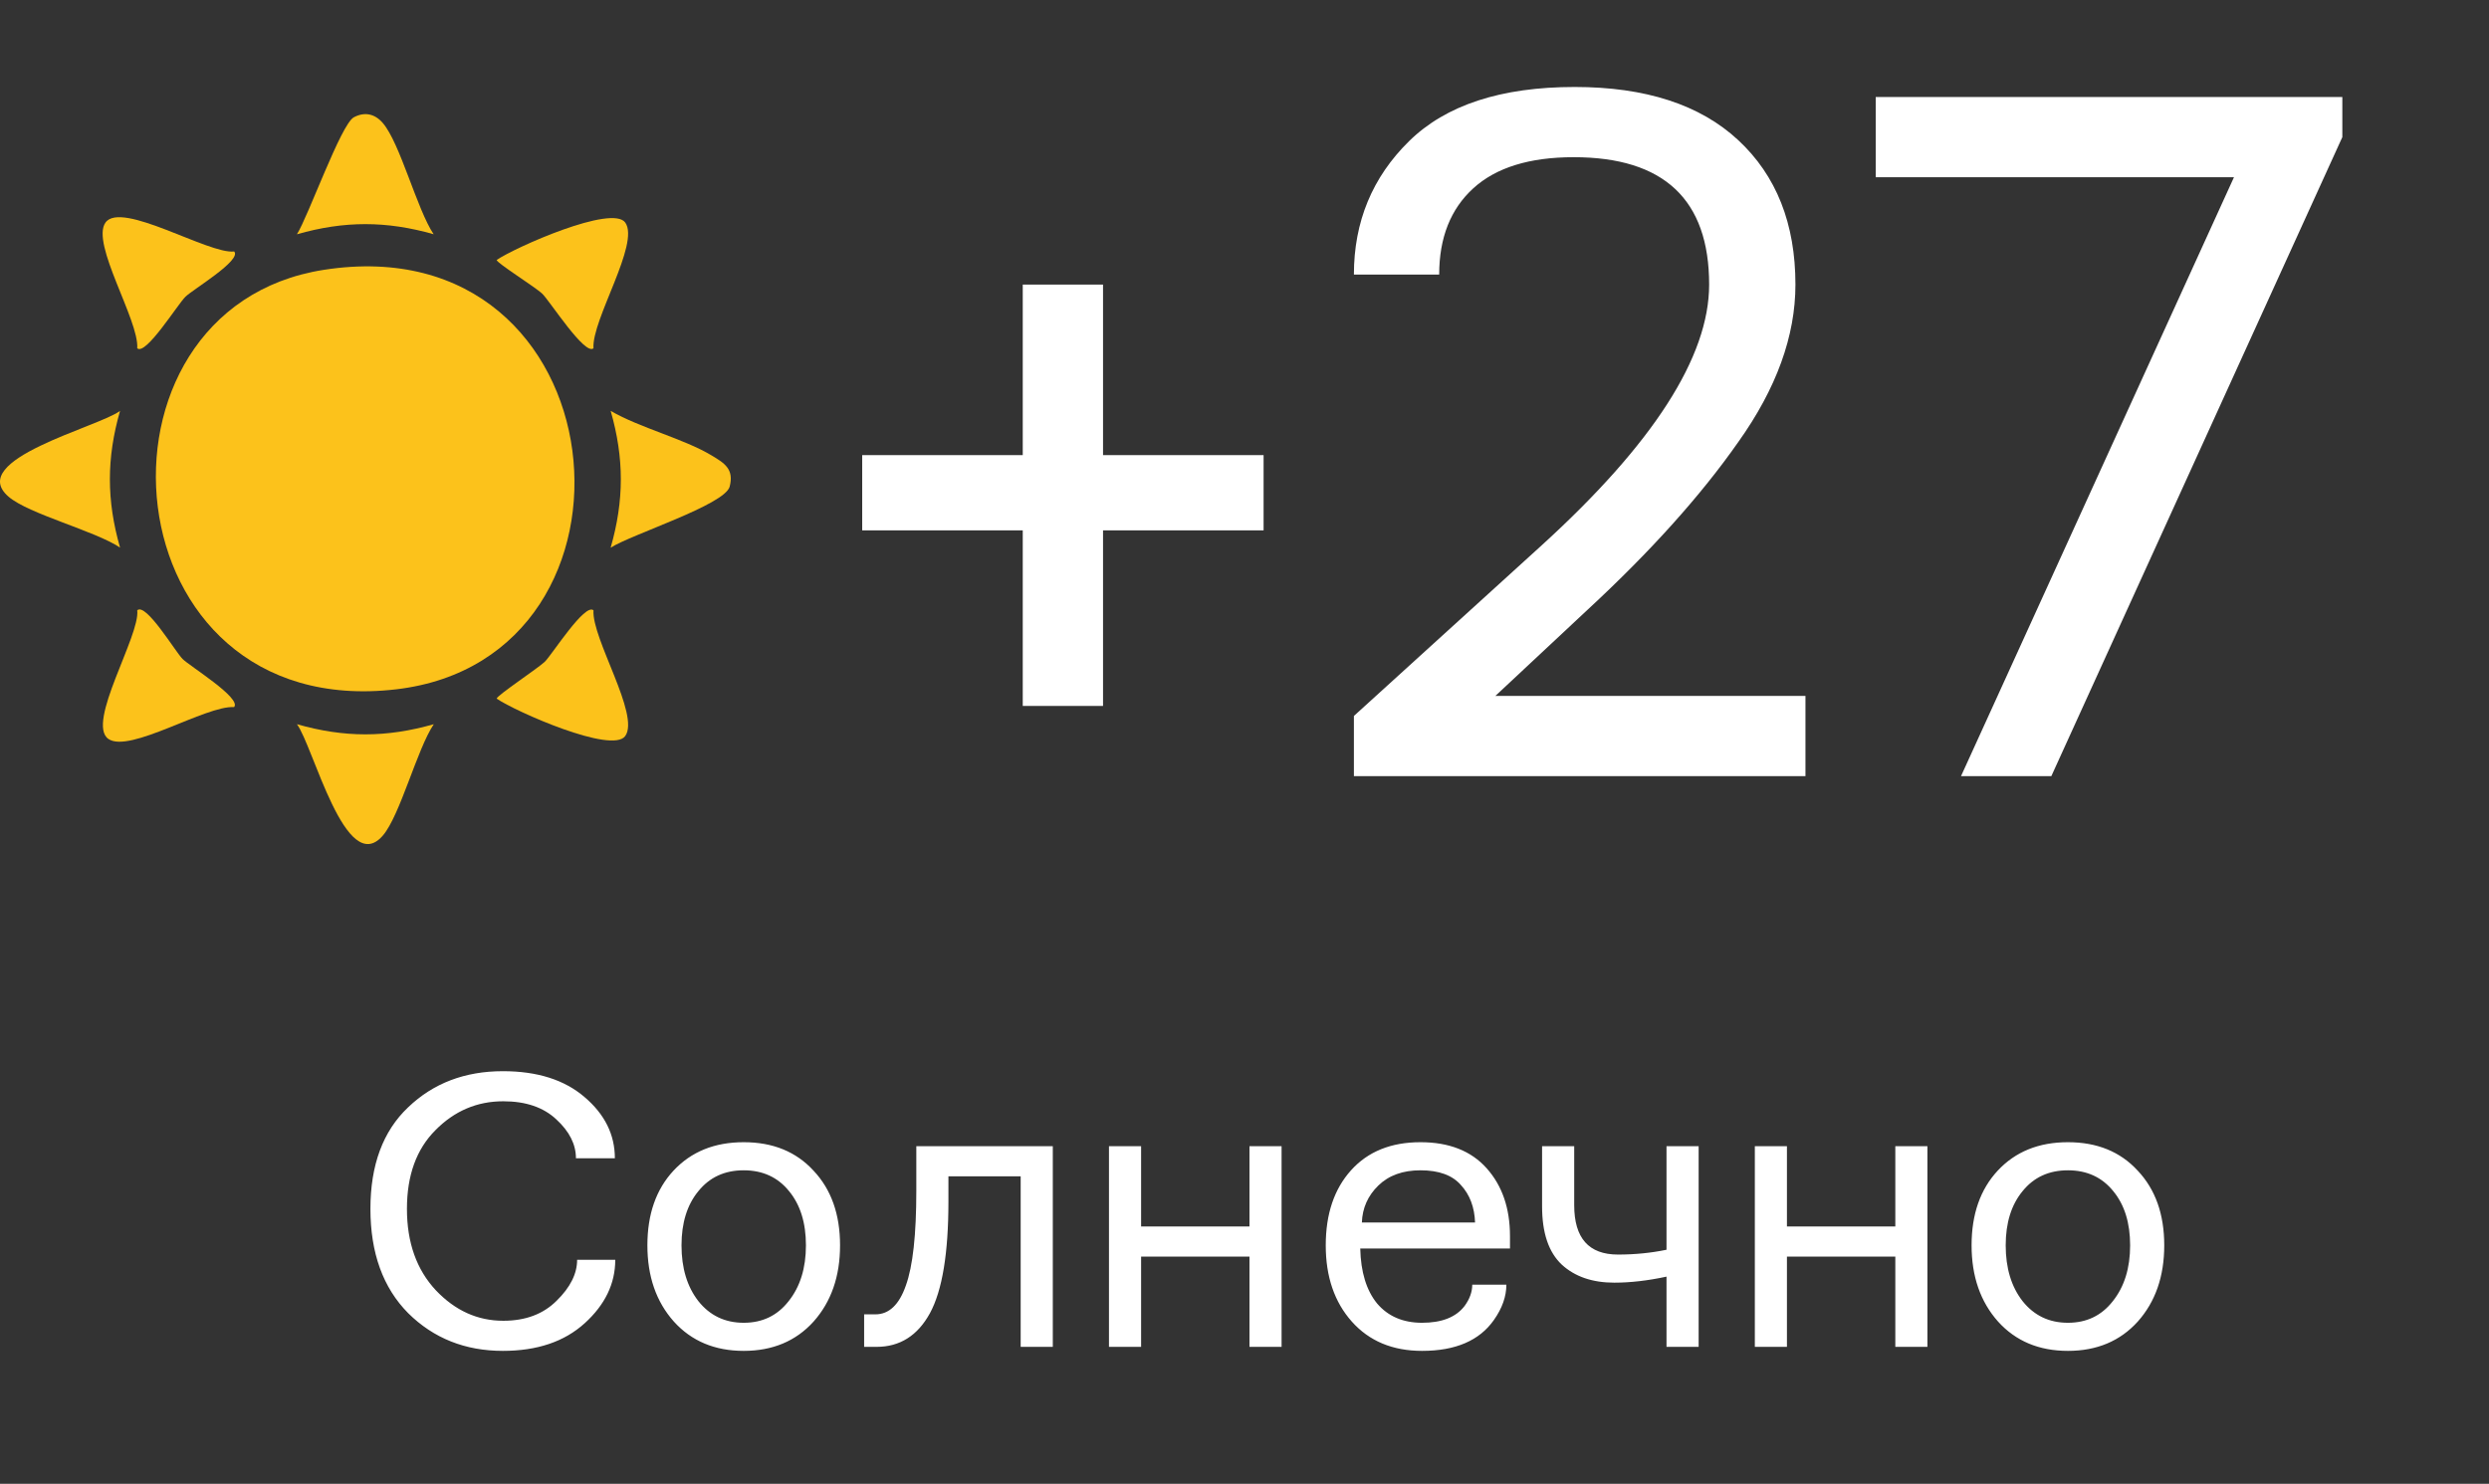 <?xml version="1.0" encoding="UTF-8"?> <svg xmlns="http://www.w3.org/2000/svg" width="109" height="65" viewBox="0 0 109 65" fill="none"><rect x="0" y="0" width="109" height="65" fill="#333333" stroke="none"/><path d="M37.758 23.233V19.938H44.789V12.467H48.305V19.938H55.336V23.233H48.305V30.924H44.789V23.233H37.758ZM59.291 34V31.363L67.509 23.893C72.401 19.439 74.848 15.631 74.848 12.467C74.848 8.746 72.87 6.886 68.915 6.886C66.981 6.886 65.517 7.34 64.52 8.248C63.524 9.156 63.026 10.416 63.026 12.027H59.291C59.291 9.713 60.097 7.765 61.708 6.183C63.319 4.601 65.736 3.81 68.959 3.81C72.064 3.81 74.452 4.586 76.122 6.139C77.792 7.691 78.627 9.801 78.627 12.467C78.627 14.723 77.792 17.023 76.122 19.366C74.481 21.71 72.284 24.156 69.53 26.705L65.487 30.484H79.066V34H59.291ZM82.143 7.765V4.249H102.577V6.007L89.833 34H85.878L97.831 7.765H82.143Z" fill="white"></path><path d="M16.222 52.953C16.222 51.031 16.773 49.549 17.874 48.506C18.976 47.451 20.358 46.924 22.023 46.924C23.534 46.924 24.73 47.305 25.608 48.066C26.487 48.816 26.927 49.707 26.927 50.738H25.222C25.222 50.129 24.935 49.56 24.36 49.033C23.798 48.506 23.024 48.242 22.04 48.242C20.892 48.242 19.901 48.664 19.069 49.508C18.237 50.34 17.821 51.488 17.821 52.953C17.821 54.43 18.243 55.619 19.087 56.522C19.931 57.412 20.915 57.857 22.04 57.857C23.013 57.857 23.792 57.565 24.378 56.978C24.976 56.393 25.274 55.795 25.274 55.185H26.944C26.944 56.228 26.499 57.154 25.608 57.963C24.718 58.772 23.523 59.176 22.023 59.176C20.37 59.176 18.987 58.625 17.874 57.523C16.773 56.41 16.222 54.887 16.222 52.953ZM29.845 54.553C29.845 55.549 30.091 56.363 30.583 56.996C31.087 57.629 31.749 57.945 32.569 57.945C33.39 57.945 34.046 57.629 34.538 56.996C35.042 56.363 35.294 55.549 35.294 54.553C35.294 53.568 35.048 52.777 34.556 52.18C34.063 51.57 33.401 51.266 32.569 51.266C31.737 51.266 31.075 51.57 30.583 52.18C30.091 52.777 29.845 53.568 29.845 54.553ZM29.511 57.893C28.737 57.025 28.351 55.912 28.351 54.553C28.351 53.193 28.731 52.103 29.493 51.283C30.267 50.451 31.292 50.035 32.569 50.035C33.847 50.035 34.866 50.451 35.628 51.283C36.401 52.103 36.788 53.193 36.788 54.553C36.788 55.912 36.401 57.025 35.628 57.893C34.855 58.748 33.835 59.176 32.569 59.176C31.304 59.176 30.284 58.748 29.511 57.893ZM37.843 59V57.576H38.335C38.933 57.576 39.378 57.154 39.671 56.31C39.976 55.467 40.128 54.084 40.128 52.162V50.211H46.105V59H44.698V51.529H41.534V52.637C41.534 54.898 41.265 56.527 40.726 57.523C40.187 58.508 39.407 59 38.388 59H37.843ZM48.565 59V50.211H49.972V53.727H54.718V50.211H56.124V59H54.718V55.045H49.972V59H48.565ZM59.64 53.551H64.597C64.573 52.883 64.368 52.338 63.981 51.916C63.606 51.482 63.015 51.266 62.206 51.266C61.433 51.266 60.817 51.488 60.36 51.934C59.903 52.379 59.663 52.918 59.64 53.551ZM59.2 57.893C58.438 57.037 58.058 55.924 58.058 54.553C58.058 53.182 58.427 52.086 59.165 51.266C59.903 50.445 60.917 50.035 62.206 50.035C63.46 50.035 64.427 50.416 65.106 51.178C65.786 51.94 66.126 52.93 66.126 54.148V54.693H59.569C59.593 55.725 59.839 56.527 60.308 57.102C60.788 57.664 61.444 57.945 62.276 57.945C63.144 57.945 63.765 57.699 64.14 57.207C64.362 56.902 64.474 56.592 64.474 56.275H65.968C65.968 56.791 65.786 57.307 65.423 57.822C64.79 58.725 63.741 59.176 62.276 59.176C60.987 59.176 59.962 58.748 59.2 57.893ZM67.532 52.848V50.211H68.939V52.672V52.795C68.939 54.236 69.577 54.957 70.855 54.957C71.593 54.957 72.302 54.887 72.981 54.746V50.211H74.388V59H72.981V55.924C72.161 56.1 71.399 56.188 70.696 56.188C69.735 56.188 68.968 55.924 68.394 55.397C67.819 54.857 67.532 54.008 67.532 52.848ZM76.849 59V50.211H78.255V53.727H83.001V50.211H84.407V59H83.001V55.045H78.255V59H76.849ZM87.835 54.553C87.835 55.549 88.081 56.363 88.573 56.996C89.077 57.629 89.739 57.945 90.56 57.945C91.38 57.945 92.036 57.629 92.528 56.996C93.032 56.363 93.284 55.549 93.284 54.553C93.284 53.568 93.038 52.777 92.546 52.18C92.054 51.57 91.392 51.266 90.56 51.266C89.728 51.266 89.065 51.57 88.573 52.18C88.081 52.777 87.835 53.568 87.835 54.553ZM87.501 57.893C86.728 57.025 86.341 55.912 86.341 54.553C86.341 53.193 86.722 52.103 87.483 51.283C88.257 50.451 89.282 50.035 90.56 50.035C91.837 50.035 92.856 50.451 93.618 51.283C94.392 52.103 94.778 53.193 94.778 54.553C94.778 55.912 94.392 57.025 93.618 57.893C92.845 58.748 91.825 59.176 90.56 59.176C89.294 59.176 88.274 58.748 87.501 57.893Z" fill="white"></path><path d="M14.184 11.82C27.261 9.785 29.069 28.83 17.344 30.197C4.674 31.674 3.242 13.523 14.184 11.82Z" fill="#FCC21B"></path><path d="M26.743 23.987C27.336 21.918 27.336 20.069 26.743 17.999C28.019 18.742 29.938 19.215 31.159 19.948C31.732 20.29 32.154 20.551 31.953 21.32C31.727 22.123 27.632 23.415 26.743 23.992V23.987Z" fill="#FCC21B"></path><path d="M18.996 10.263C16.921 9.67 15.078 9.67 13.003 10.263C13.5 9.479 14.932 5.44 15.495 5.138C15.967 4.887 16.414 4.983 16.761 5.385C17.524 6.269 18.253 9.157 18.991 10.263H18.996Z" fill="#FCC21B"></path><path d="M5.257 23.987C4.152 23.249 1.258 22.52 0.374 21.757C-1.515 20.129 4.322 18.707 5.257 17.999C4.664 20.069 4.664 21.918 5.257 23.987Z" fill="#FCC21B"></path><path d="M18.996 31.724C18.258 32.829 17.524 35.718 16.766 36.602C15.138 38.486 13.711 32.658 13.003 31.724C15.078 32.317 16.921 32.317 18.996 31.724Z" fill="#FCC21B"></path><path d="M10.255 30.975C9.024 30.89 5.663 33.02 4.744 32.367C3.764 31.673 6.146 27.84 6.01 26.735C6.392 26.388 7.668 28.534 7.994 28.865C8.301 29.177 10.602 30.588 10.25 30.975H10.255Z" fill="#FCC21B"></path><path d="M25.99 26.735C25.91 27.971 28.035 31.317 27.382 32.241C26.814 33.045 22.569 31.166 21.75 30.604C21.755 30.468 23.594 29.252 23.865 28.981C24.186 28.659 25.613 26.404 25.99 26.735Z" fill="#FCC21B"></path><path d="M10.255 11.016C10.602 11.398 8.452 12.674 8.12 13C7.764 13.352 6.382 15.588 6.01 15.256C6.096 14.03 3.966 10.669 4.619 9.75C5.312 8.775 9.15 11.152 10.255 11.016Z" fill="#FCC21B"></path><path d="M25.99 15.256C25.618 15.593 24.091 13.207 23.755 12.875C23.453 12.579 21.76 11.529 21.75 11.388C22.569 10.831 26.814 8.947 27.382 9.75C28.035 10.67 25.905 14.015 25.99 15.256Z" fill="#FCC21B"></path></svg> 